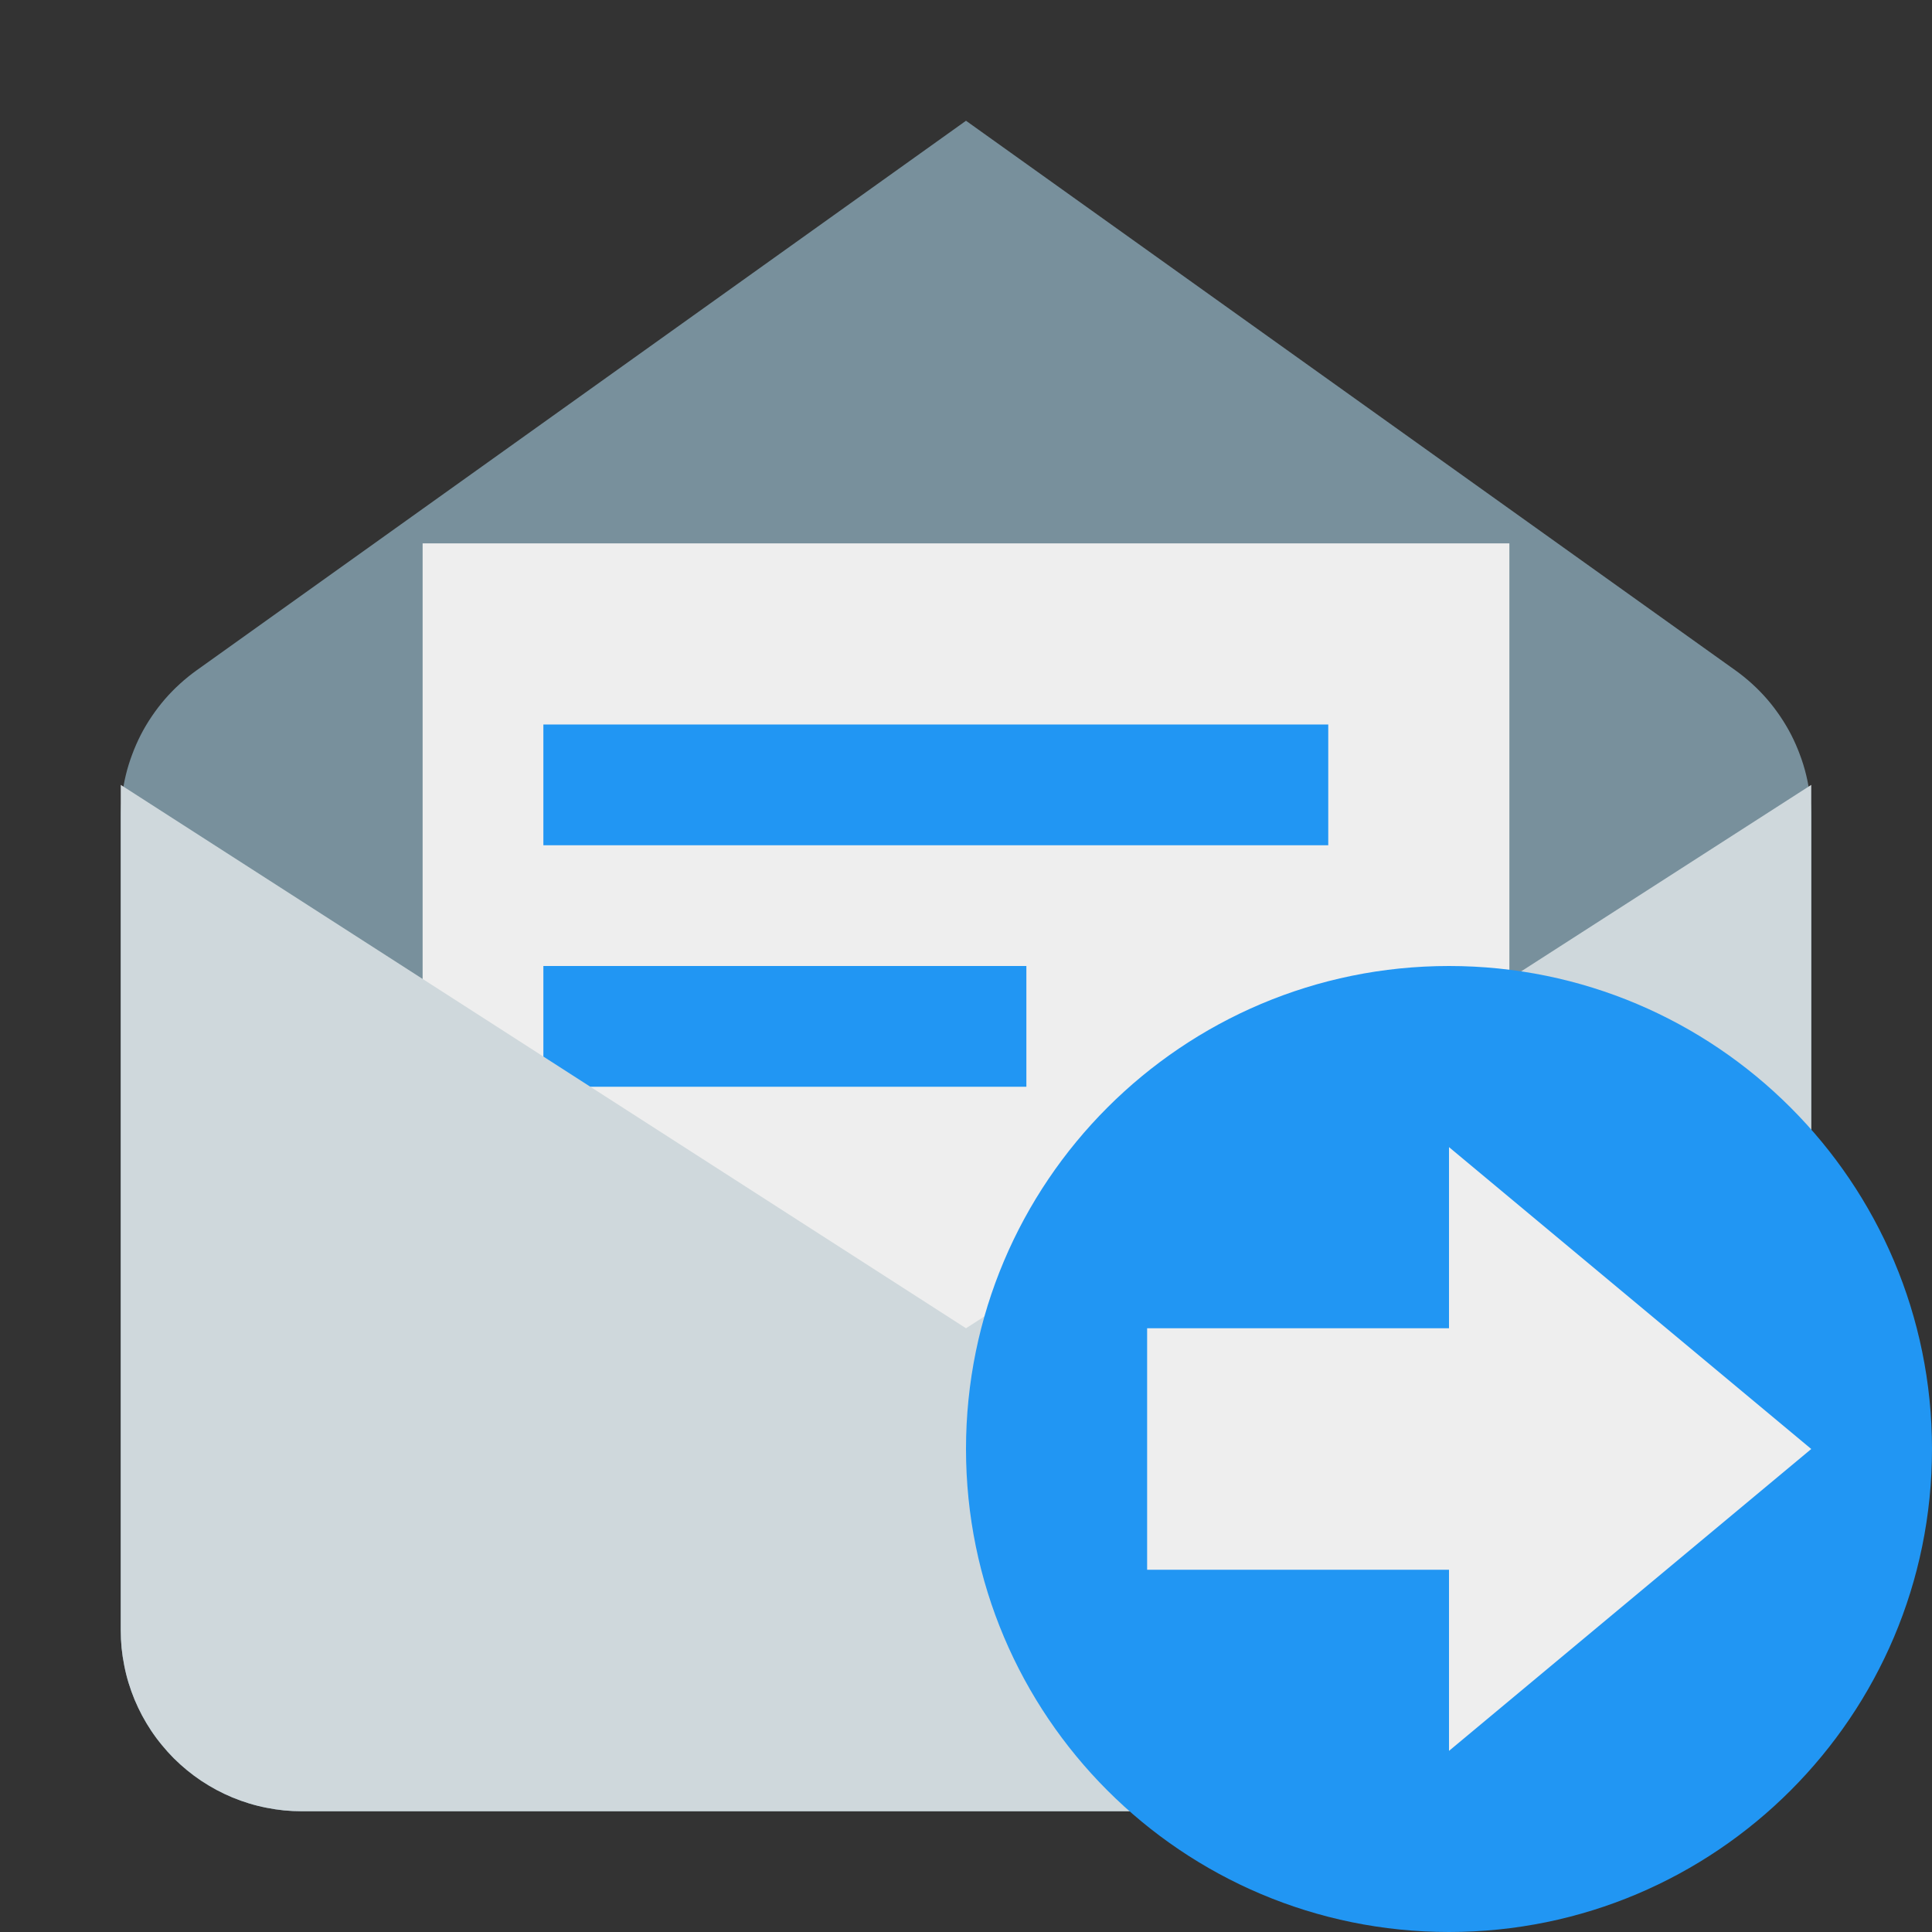 <?xml version="1.0" encoding="utf-8"?>
<svg width="32px" height="32px" viewBox="0 0 32 32" version="1.1" xmlns:xlink="http://www.w3.org/1999/xlink" xmlns="http://www.w3.org/2000/svg">
  <rect x="0" y="0" width="32" height="32" fill="#333333" stroke="none"/>
  <desc>Created with Lunacy</desc>
  <defs>
    <rect width="32" height="32" id="slice_1" />
    <clipPath id="clip_1">
      <use xlink:href="#slice_1" clip-rule="evenodd" />
    </clipPath>
  </defs>
  <g id="Slice" clip-path="url(#clip_1)">
    <use xlink:href="#slice_1" stroke="none" fill="none" />
    <g id="svg">
      <path d="M0 0L32 0L32 32L0 32L0 0Z" id="Background" fill="none" stroke="none" />
      <g id="Group" transform="translate(2 2)">
        <path d="M25.001 28L2.999 28Q2.852 28 2.705 27.986Q2.558 27.971 2.414 27.942Q2.269 27.914 2.128 27.871Q1.987 27.828 1.851 27.772Q1.715 27.715 1.585 27.646Q1.455 27.576 1.333 27.495Q1.21 27.413 1.096 27.319Q0.983 27.226 0.878 27.122Q0.774 27.017 0.681 26.904Q0.587 26.79 0.505 26.667Q0.424 26.545 0.354 26.415Q0.285 26.285 0.228 26.149Q0.172 26.012 0.129 25.872Q0.086 25.731 0.058 25.586Q0.029 25.442 0.014 25.295Q0 25.148 0 25.001L0 11.543Q0 11.365 0.021 11.188Q0.042 11.011 0.084 10.837Q0.126 10.664 0.189 10.497Q0.251 10.33 0.332 10.171Q0.414 10.012 0.514 9.865Q0.614 9.717 0.73 9.582Q0.847 9.447 0.979 9.327Q1.111 9.207 1.256 9.103L14 0L26.744 9.103Q26.889 9.207 27.021 9.327Q27.153 9.447 27.27 9.582Q27.386 9.717 27.486 9.865Q27.586 10.012 27.668 10.171Q27.749 10.33 27.811 10.497Q27.874 10.664 27.916 10.837Q27.958 11.011 27.979 11.188Q28 11.365 28 11.543L28 25.001Q28 25.148 27.986 25.295Q27.971 25.442 27.942 25.586Q27.914 25.731 27.871 25.872Q27.828 26.012 27.772 26.149Q27.715 26.285 27.646 26.415Q27.576 26.545 27.495 26.667Q27.413 26.79 27.319 26.904Q27.226 27.017 27.122 27.122Q27.017 27.226 26.904 27.319Q26.79 27.413 26.667 27.495Q26.545 27.576 26.415 27.646Q26.285 27.715 26.149 27.772Q26.012 27.828 25.872 27.871Q25.731 27.914 25.586 27.942Q25.442 27.971 25.295 27.986Q25.148 28 25.001 28Z" id="Shape" fill="#78909C" stroke="none" />
        <path d="M0 0L18 0L18 15L0 15L0 0Z" transform="translate(5 7)" id="Shape" fill="#EEEEEE" stroke="none" />
        <path d="M13 0L0 0L0 2L13 2L13 0ZM8 4L0 4L0 6L8 6L8 4Z" transform="translate(7 10)" id="Shape" fill="#2196F3" fill-rule="evenodd" stroke="none" />
        <path d="M0 14.001C0 9.121 0 0 0 0C0 0 14 9 14 9C14 9 28 0 28 0L28 14.001Q28 14.148 27.986 14.295Q27.971 14.442 27.942 14.586Q27.914 14.731 27.871 14.872Q27.828 15.013 27.772 15.149Q27.715 15.285 27.646 15.415Q27.576 15.545 27.495 15.667Q27.413 15.79 27.319 15.903Q27.226 16.017 27.122 16.122Q27.017 16.226 26.904 16.319Q26.79 16.413 26.667 16.495Q26.545 16.576 26.415 16.646Q26.285 16.715 26.149 16.772Q26.012 16.828 25.872 16.871Q25.731 16.914 25.586 16.942Q25.442 16.971 25.295 16.986Q25.148 17 25.001 17L2.999 17Q2.852 17 2.705 16.986Q2.558 16.971 2.414 16.942Q2.269 16.914 2.128 16.871Q1.987 16.828 1.851 16.772Q1.715 16.715 1.585 16.646Q1.455 16.576 1.333 16.495Q1.21 16.413 1.096 16.319Q0.983 16.226 0.878 16.122Q0.774 16.017 0.681 15.903Q0.587 15.79 0.505 15.667Q0.424 15.545 0.354 15.415Q0.285 15.285 0.228 15.149Q0.172 15.013 0.129 14.872Q0.086 14.731 0.058 14.586Q0.029 14.442 0.014 14.295Q0 14.148 0 14.001Z" transform="translate(0 11)" id="Shape" fill="#CFD8DC" stroke="none" />
      </g>
      <g id="export" transform="translate(15 15)">
        <g id="Group">
          <path d="M8 0C3.582 0 0 3.582 0 8C0 12.418 3.582 16 8 16C12.418 16 16 12.418 16 8C16 3.582 12.418 0 8 0L8 0L8 0L8 0Z" transform="translate(1 1)" id="Shape" fill="#2196F3" stroke="none" />
        </g>
        <g id="Group-2" transform="translate(4 4)">
          <path d="M6 5L0 10L0 0L6 5Z" transform="translate(5 0)" id="Shape" fill="#EEEEEE" stroke="none" />
          <path d="M0 0L6 0L6 4L0 4L0 0Z" transform="translate(0 3)" id="Shape" fill="#EEEEEE" stroke="none" />
        </g>
      </g>
    </g>
  </g>
</svg>